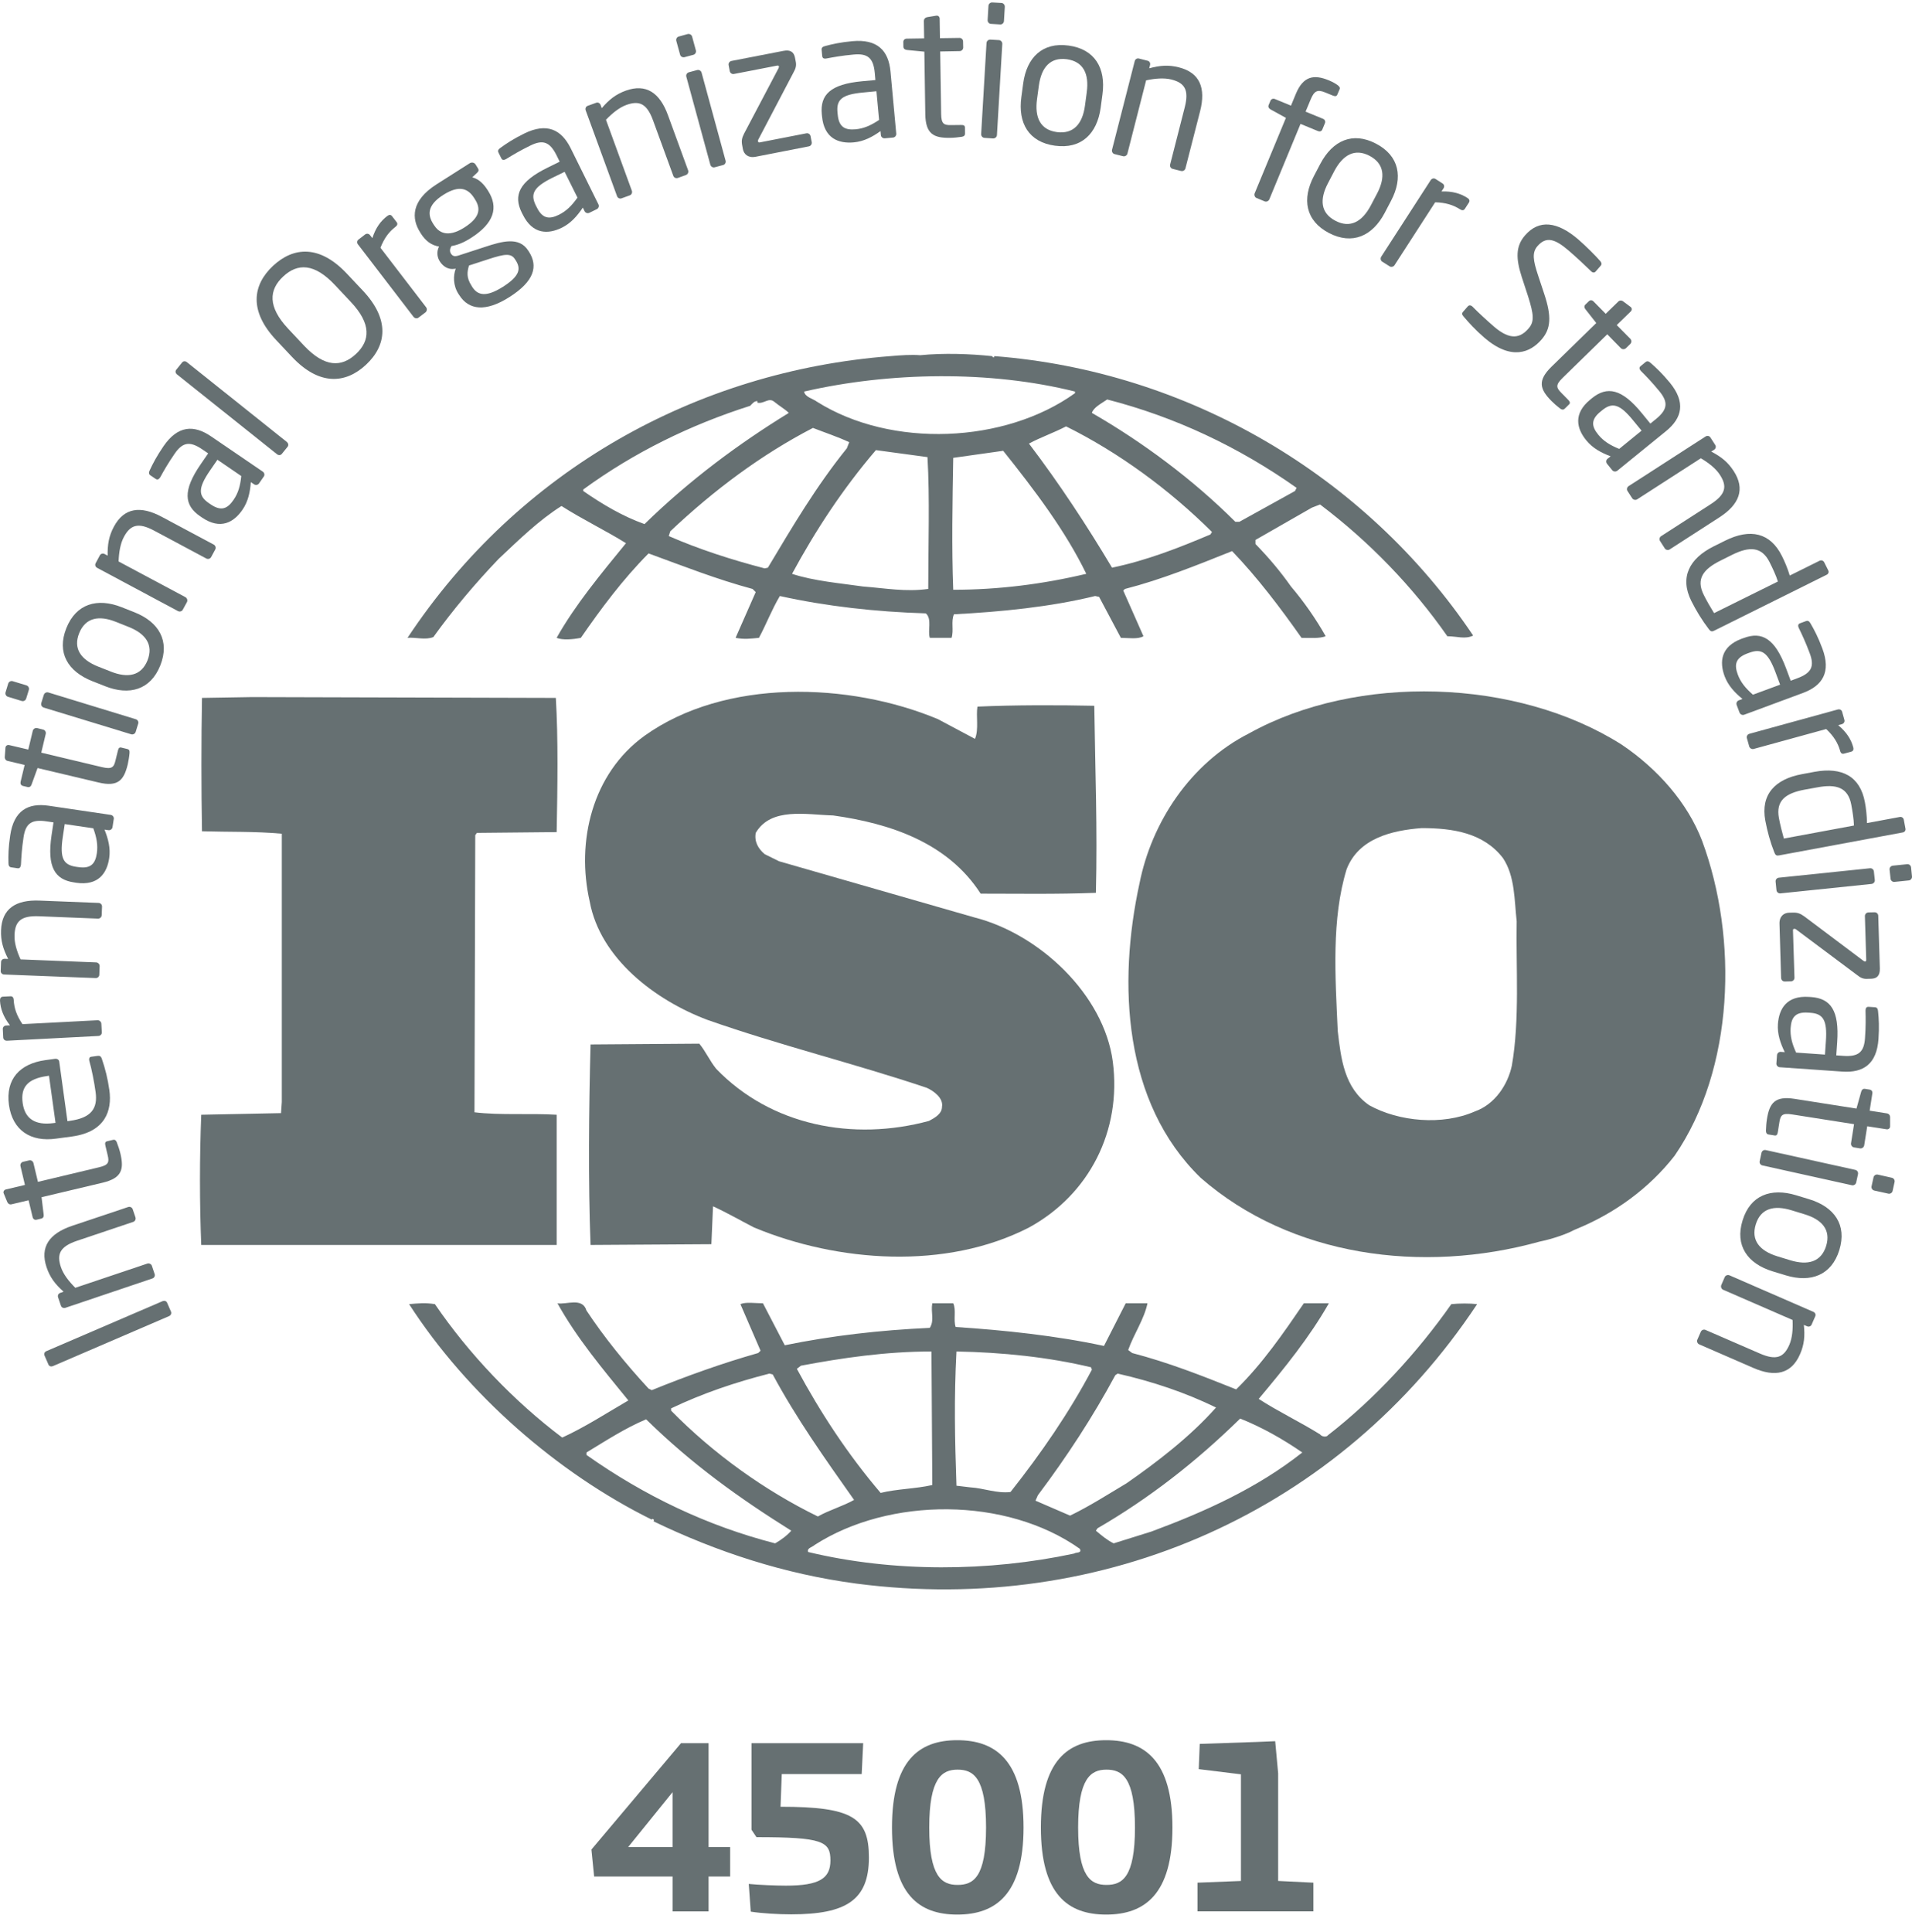 <svg width="96" height="97" viewBox="0 0 96 97" fill="none" xmlns="http://www.w3.org/2000/svg">
<g clip-path="url(#clip0_2009_8483)">
<path d="M85.46 42.212C84.731 40.305 83.233 38.602 81.411 37.377C76.151 34.048 68.134 33.81 62.716 36.819C59.759 38.322 57.818 41.295 57.213 44.354C56.117 49.383 56.398 55.365 60.285 59.134C64.82 63.094 71.416 63.968 77.282 62.342C77.56 62.289 78.445 62.069 79.054 61.745L79.227 61.671C81.048 60.917 82.785 59.688 84.082 58.023C87.077 53.663 87.282 47.124 85.46 42.211L85.46 42.212ZM75.908 53.505C75.704 54.457 75.059 55.447 74.044 55.804C72.427 56.513 70.242 56.318 68.745 55.489C67.49 54.614 67.329 53.151 67.167 51.763C67.043 49.031 66.846 46.138 67.614 43.638C68.216 42.089 69.877 41.692 71.377 41.576C72.955 41.576 74.489 41.815 75.464 43.083C76.07 43.992 76.031 45.183 76.151 46.253C76.109 48.511 76.313 51.204 75.908 53.504V53.505Z" fill="#667072"/>
<path d="M27.949 55.967C26.614 55.886 25.115 56.002 23.823 55.844L23.862 41.932L23.943 41.816L27.95 41.777C27.992 39.52 28.031 37.097 27.908 35.039L12.654 34.997L10.142 35.039C10.104 37.139 10.104 39.593 10.142 41.735C11.52 41.776 12.813 41.735 14.149 41.858V55.331L14.11 55.886L10.104 55.967C10.019 58.182 10.019 60.325 10.104 62.505H27.95V55.967H27.949Z" fill="#667072"/>
<path d="M72.87 65.476C71.172 67.895 69.026 70.234 66.683 72.052C66.598 72.175 66.355 72.129 66.278 72.014C65.262 71.381 64.171 70.866 63.198 70.233C64.494 68.689 65.749 67.143 66.721 65.433H65.465C64.457 66.905 63.403 68.45 62.068 69.756C60.285 69.044 58.668 68.408 56.846 67.93L56.645 67.779C56.927 66.978 57.452 66.227 57.614 65.433H56.521L55.429 67.575C53.044 67.059 50.412 66.782 47.983 66.624C47.86 66.27 48.022 65.753 47.86 65.433H46.809C46.725 65.911 46.929 66.27 46.686 66.667C44.177 66.782 41.75 67.059 39.403 67.541L38.307 65.433C37.905 65.433 37.457 65.356 37.176 65.476L38.187 67.814L38.067 67.93C36.242 68.45 34.467 69.086 32.726 69.795L32.563 69.714C31.429 68.485 30.336 67.144 29.445 65.795C29.243 65.118 28.433 65.514 27.99 65.433C28.958 67.179 30.256 68.723 31.549 70.311C30.456 70.946 29.367 71.655 28.229 72.175C25.801 70.349 23.539 67.972 21.837 65.476C21.351 65.399 21.03 65.433 20.541 65.476C23.454 69.995 27.989 73.956 32.725 76.295C32.725 76.295 32.725 76.259 32.767 76.259C32.802 76.259 32.883 76.332 32.802 76.375C36.001 77.92 39.401 79.03 43.002 79.507C55.428 81.13 67.287 75.862 74.165 65.476C73.806 65.433 73.273 65.433 72.868 65.476H72.87ZM55.997 69.044L56.117 68.963C57.861 69.359 59.517 69.915 61.056 70.666C59.76 72.13 58.1 73.401 56.565 74.469C55.635 75.024 54.7 75.624 53.728 76.094L51.991 75.343L52.111 75.07C53.57 73.129 54.867 71.143 55.998 69.044H55.997ZM48.023 67.853C50.331 67.896 52.639 68.134 54.781 68.647L54.823 68.767C53.692 70.905 52.272 72.97 50.736 74.909C50.046 74.989 49.401 74.715 48.714 74.674L48.023 74.592C47.942 72.254 47.899 70.193 48.023 67.853ZM40.215 68.566C42.318 68.17 44.503 67.853 46.768 67.853L46.81 74.558C45.957 74.751 45.028 74.751 44.217 74.954C42.557 73.005 41.183 70.905 40.01 68.724L40.215 68.566ZM33.696 70.709C35.278 69.953 36.934 69.395 38.632 68.963L38.797 69.005C39.967 71.186 41.426 73.244 42.882 75.305C42.317 75.624 41.627 75.817 41.064 76.137C38.393 74.83 35.842 73.005 33.696 70.825V70.709ZM38.918 77.486C35.518 76.611 32.36 75.105 29.447 73.047V72.924C30.42 72.334 31.392 71.699 32.442 71.259C34.75 73.525 37.135 75.227 39.729 76.85C39.524 77.089 39.201 77.328 38.919 77.486H38.918ZM53.932 77.998C49.644 78.915 44.866 78.95 40.578 77.921C40.497 77.724 40.779 77.683 40.902 77.567C44.665 75.147 50.532 75.147 54.218 77.76C54.338 77.998 54.014 77.922 53.933 77.998H53.932ZM57.818 76.891L55.916 77.486C55.591 77.328 55.309 77.089 55.024 76.85L55.105 76.73C57.696 75.227 60.042 73.402 62.269 71.221C63.361 71.656 64.415 72.253 65.387 72.924C63.122 74.715 60.49 75.899 57.818 76.891Z" fill="#667072"/>
<path d="M21.758 31.985C22.731 30.636 23.823 29.33 25.035 28.062C26.085 27.072 27.058 26.12 28.192 25.404C29.245 26.078 30.419 26.64 31.43 27.272C30.175 28.809 28.882 30.362 27.948 32.023C28.23 32.146 28.759 32.107 29.164 32.023C30.175 30.559 31.268 29.091 32.564 27.785C34.301 28.421 36.003 29.091 37.785 29.569L37.944 29.727L36.933 32.024C37.38 32.108 37.662 32.066 38.106 32.024C38.469 31.353 38.751 30.602 39.156 29.924C41.506 30.444 43.976 30.718 46.485 30.795C46.809 31.075 46.565 31.669 46.686 32.024H47.778C47.898 31.634 47.739 31.192 47.898 30.841C50.248 30.718 52.714 30.479 54.987 29.924L55.185 29.966L56.278 32.024C56.644 32.024 57.127 32.108 57.412 31.943L56.398 29.65L56.482 29.569C58.34 29.092 60.084 28.379 61.863 27.669C63.121 28.976 64.291 30.52 65.348 32.024C65.791 32.024 66.236 32.066 66.561 31.943C66.073 31.075 65.465 30.205 64.82 29.446C64.291 28.695 63.727 28.024 63.036 27.312V27.108L65.87 25.486L66.279 25.328C68.745 27.189 70.929 29.447 72.67 31.944C73.156 31.944 73.561 32.108 73.966 31.909C68.54 23.826 59.597 18.628 49.929 17.88L49.887 17.957L49.805 17.88C48.714 17.764 47.374 17.718 46.201 17.834C45.757 17.799 45.231 17.834 44.703 17.88C34.992 18.628 26.05 23.586 20.461 32.024C20.866 31.985 21.352 32.147 21.757 31.985L21.758 31.985ZM38.555 28.501L38.393 28.536C36.734 28.104 35.113 27.584 33.577 26.913L33.654 26.674C35.881 24.575 38.227 22.829 40.817 21.484C41.427 21.723 42.033 21.919 42.639 22.2L42.519 22.509C40.978 24.416 39.767 26.474 38.555 28.5V28.501ZM46.606 29.568C45.475 29.726 44.464 29.533 43.326 29.445C42.237 29.287 40.859 29.172 39.768 28.81C40.941 26.64 42.318 24.537 43.979 22.599L46.568 22.95C46.688 25.007 46.606 27.388 46.606 29.569V29.568ZM47.861 29.61C47.779 27.504 47.822 25.168 47.861 22.987C48.671 22.872 49.559 22.749 50.37 22.633C51.949 24.61 53.488 26.639 54.541 28.809C52.354 29.329 50.127 29.61 47.861 29.61V29.61ZM60.774 26.833C59.193 27.504 57.572 28.139 55.834 28.501C54.581 26.401 53.206 24.301 51.663 22.271C52.23 21.962 52.92 21.724 53.527 21.407C56.162 22.714 58.709 24.575 60.852 26.709L60.774 26.832V26.833ZM55.591 20.056C58.991 20.93 62.187 22.433 65.102 24.494L65.02 24.652L62.23 26.197H62.026C59.883 24.062 57.375 22.201 54.823 20.73C54.904 20.453 55.309 20.252 55.591 20.056ZM53.974 19.659V19.74C50.451 22.272 44.747 22.51 41.025 20.172C40.817 20.014 40.416 19.936 40.374 19.659C44.665 18.672 49.721 18.592 53.974 19.659ZM29.285 24.575C31.835 22.714 34.669 21.327 37.664 20.375C37.787 20.252 37.865 20.137 38.027 20.137V20.217C38.351 20.294 38.594 19.936 38.876 20.172C39.119 20.375 39.404 20.533 39.606 20.73C37.097 22.271 34.627 24.098 32.361 26.313C31.269 25.923 30.257 25.326 29.285 24.652V24.575H29.285Z" fill="#667072"/>
<path d="M46.648 56.276C42.843 57.309 38.714 56.521 35.962 53.664C35.64 53.267 35.437 52.796 35.112 52.399L29.651 52.439C29.566 55.647 29.528 59.334 29.651 62.505L35.718 62.467L35.8 60.564C36.491 60.879 37.177 61.276 37.865 61.63C42.075 63.376 47.494 63.773 51.663 61.63C54.7 59.97 56.321 56.761 55.873 53.305C55.43 49.941 52.192 46.887 48.915 46.058L39.119 43.242L38.393 42.883C38.069 42.609 37.865 42.255 37.945 41.815C38.714 40.509 40.497 40.906 41.832 40.941C44.665 41.338 47.579 42.29 49.238 44.867C51.018 44.867 53.082 44.902 55.024 44.825C55.105 41.577 54.989 38.726 54.943 35.435C53.122 35.394 50.895 35.394 49.077 35.477C48.995 35.947 49.155 36.618 48.953 37.096L47.093 36.105C42.639 34.245 36.406 34.048 32.361 36.941C29.729 38.84 28.922 42.254 29.609 45.263C30.134 48.114 32.886 50.214 35.518 51.204C39.119 52.472 42.883 53.389 46.529 54.614C46.891 54.775 47.374 55.134 47.297 55.57C47.297 55.921 46.931 56.125 46.649 56.275L46.648 56.276Z" fill="#667072"/>
<path d="M8.39 65.405L8.587 65.857C8.622 65.942 8.576 66.04 8.485 66.079L2.654 68.589C2.569 68.624 2.471 68.6 2.432 68.508L2.235 68.055C2.199 67.97 2.235 67.876 2.326 67.837L8.161 65.327C8.242 65.291 8.352 65.312 8.39 65.404V65.405Z" fill="#667072"/>
<path d="M6.663 60.711L6.801 61.118C6.832 61.212 6.783 61.316 6.688 61.347L3.869 62.295C3.006 62.587 2.84 62.966 3.058 63.617C3.178 63.974 3.453 64.329 3.781 64.655L7.397 63.44C7.481 63.409 7.594 63.458 7.626 63.553L7.766 63.971C7.794 64.055 7.746 64.157 7.65 64.188L3.285 65.66C3.19 65.691 3.091 65.648 3.059 65.554L2.915 65.129C2.883 65.035 2.936 64.939 3.031 64.909L3.193 64.852C2.767 64.472 2.51 64.133 2.34 63.63C1.992 62.605 2.478 61.931 3.616 61.545L6.435 60.6C6.526 60.569 6.632 60.618 6.664 60.713L6.663 60.711Z" fill="#667072"/>
<path d="M5.864 57.35C5.931 57.518 6.005 57.744 6.044 57.909C6.234 58.717 6.117 59.148 5.152 59.379L2.087 60.106L2.192 60.977C2.207 61.075 2.171 61.16 2.072 61.181L1.837 61.237C1.742 61.261 1.664 61.205 1.639 61.111L1.435 60.261L0.576 60.464C0.488 60.485 0.403 60.44 0.364 60.348L0.184 59.909C0.181 59.901 0.181 59.891 0.177 59.885C0.16 59.815 0.209 59.737 0.297 59.717L1.252 59.491L1.027 58.544C1.006 58.449 1.065 58.35 1.161 58.329L1.46 58.259C1.555 58.234 1.654 58.294 1.679 58.391L1.905 59.337L4.967 58.606C5.45 58.494 5.492 58.354 5.407 58.003L5.291 57.514C5.262 57.391 5.284 57.321 5.372 57.3L5.679 57.227C5.756 57.208 5.82 57.24 5.866 57.349L5.864 57.35Z" fill="#667072"/>
<path d="M2.975 53.305L3.387 56.291L3.515 56.272C4.579 56.125 4.913 55.655 4.801 54.833C4.73 54.317 4.6 53.66 4.484 53.26C4.48 53.241 4.477 53.231 4.477 53.214C4.466 53.144 4.491 53.066 4.583 53.055L4.885 53.013C5.002 52.995 5.068 53.023 5.114 53.16C5.284 53.655 5.407 54.14 5.492 54.736C5.633 55.762 5.288 56.825 3.624 57.058L2.818 57.166C1.539 57.346 0.63 56.752 0.45 55.478C0.27 54.176 1 53.403 2.271 53.226L2.754 53.16C2.871 53.146 2.959 53.196 2.976 53.304L2.975 53.305ZM2.379 54.021C1.368 54.161 1.03 54.597 1.139 55.383C1.245 56.149 1.742 56.518 2.707 56.384L2.788 56.373L2.46 54.01L2.378 54.02L2.379 54.021Z" fill="#667072"/>
<path d="M0.688 50.201C0.709 50.616 0.835 50.984 1.128 51.419L4.901 51.223C4.989 51.219 5.084 51.296 5.088 51.394L5.113 51.834C5.116 51.925 5.039 52.009 4.94 52.012L0.348 52.251C0.25 52.255 0.165 52.188 0.162 52.089L0.141 51.668C0.134 51.57 0.211 51.492 0.31 51.488L0.501 51.478C0.163 51.046 0.022 50.639 0 50.235C-0.003 50.108 0.046 50.045 0.155 50.038L0.522 50.02C0.621 50.013 0.68 50.073 0.687 50.198L0.688 50.201Z" fill="#667072"/>
<path d="M5.123 45.516L5.106 45.948C5.102 46.047 5.018 46.124 4.919 46.12L1.955 46.001C1.046 45.966 0.754 46.261 0.73 46.942C0.712 47.318 0.839 47.746 1.033 48.168L4.831 48.319C4.919 48.322 5.007 48.407 5.003 48.505L4.986 48.944C4.982 49.035 4.898 49.113 4.799 49.105L0.208 48.926C0.109 48.923 0.032 48.846 0.035 48.748L0.053 48.298C0.056 48.2 0.141 48.133 0.24 48.137L0.409 48.144C0.152 47.638 0.032 47.23 0.053 46.7C0.095 45.623 0.789 45.166 1.987 45.215L4.947 45.332C5.05 45.335 5.128 45.419 5.123 45.517V45.516Z" fill="#667072"/>
<path d="M5.712 41.117L5.649 41.529C5.634 41.627 5.543 41.693 5.444 41.68L5.247 41.651C5.434 42.115 5.557 42.586 5.483 43.084C5.371 43.839 4.938 44.481 3.824 44.32L3.715 44.302C2.752 44.162 2.355 43.529 2.587 41.946L2.686 41.289L2.331 41.236C1.58 41.127 1.284 41.345 1.182 42.037C1.094 42.616 1.07 43.048 1.052 43.41C1.049 43.427 1.049 43.434 1.044 43.451C1.03 43.532 0.992 43.609 0.879 43.592L0.566 43.546C0.467 43.532 0.425 43.461 0.425 43.335C0.414 42.959 0.421 42.541 0.513 41.938C0.696 40.706 1.394 40.298 2.447 40.453L5.559 40.913C5.657 40.927 5.727 41.018 5.714 41.117L5.712 41.117ZM3.25 41.374L3.151 42.03C2.992 43.105 3.189 43.424 3.823 43.519L3.929 43.533C4.57 43.629 4.785 43.354 4.863 42.838C4.922 42.427 4.852 42.044 4.684 41.585L3.25 41.374Z" fill="#667072"/>
<path d="M6.505 37.798C6.491 37.977 6.452 38.209 6.414 38.377C6.22 39.181 5.917 39.516 4.951 39.287L1.886 38.56L1.586 39.385C1.555 39.48 1.488 39.536 1.389 39.515L1.153 39.459C1.054 39.434 1.012 39.35 1.033 39.255L1.237 38.405L0.377 38.201C0.289 38.18 0.233 38.099 0.24 38.001L0.275 37.531C0.278 37.52 0.282 37.513 0.282 37.503C0.299 37.432 0.376 37.387 0.462 37.408L1.42 37.633L1.646 36.689C1.67 36.593 1.769 36.534 1.865 36.555L2.164 36.629C2.259 36.649 2.319 36.748 2.297 36.843L2.072 37.788L5.134 38.518C5.617 38.63 5.719 38.525 5.8 38.174L5.92 37.686C5.948 37.563 5.997 37.51 6.085 37.531L6.392 37.605C6.473 37.622 6.515 37.678 6.505 37.797V37.798Z" fill="#667072"/>
<path d="M1.449 34.635L1.314 35.074C1.283 35.169 1.184 35.222 1.089 35.193L0.399 34.983C0.304 34.954 0.251 34.853 0.279 34.758L0.412 34.319C0.444 34.225 0.542 34.172 0.638 34.2L1.329 34.41C1.423 34.442 1.476 34.54 1.449 34.635ZM6.938 36.335L6.812 36.746C6.783 36.84 6.681 36.893 6.586 36.865L2.192 35.524C2.098 35.492 2.045 35.395 2.072 35.299L2.2 34.885C2.232 34.791 2.33 34.738 2.425 34.765L6.819 36.11C6.914 36.138 6.971 36.239 6.939 36.335H6.938Z" fill="#667072"/>
<path d="M8.048 33.41C7.558 34.636 6.498 34.937 5.269 34.449L4.635 34.199C3.401 33.711 2.841 32.764 3.331 31.538C3.82 30.312 4.884 30 6.114 30.488L6.751 30.74C7.981 31.228 8.538 32.183 8.048 33.409V33.41ZM5.821 31.222C4.968 30.881 4.288 31.008 3.975 31.791C3.664 32.568 4.063 33.122 4.926 33.466L5.56 33.716C6.413 34.057 7.093 33.937 7.407 33.153C7.714 32.377 7.319 31.815 6.455 31.474L5.82 31.221L5.821 31.222Z" fill="#667072"/>
<path d="M10.807 27.588L10.602 27.967C10.556 28.055 10.444 28.087 10.359 28.041L7.742 26.643C6.938 26.212 6.547 26.352 6.223 26.953C6.044 27.286 5.97 27.729 5.955 28.189L9.313 29.983C9.39 30.024 9.433 30.141 9.387 30.228L9.175 30.614C9.133 30.695 9.024 30.726 8.936 30.681L4.881 28.511C4.793 28.466 4.753 28.364 4.803 28.276L5.015 27.879C5.064 27.795 5.17 27.767 5.254 27.816L5.405 27.897C5.395 27.328 5.469 26.907 5.719 26.44C6.23 25.488 7.058 25.379 8.116 25.945L10.733 27.342C10.821 27.391 10.853 27.5 10.807 27.588Z" fill="#667072"/>
<path d="M13.242 23.929L13.006 24.27C12.95 24.35 12.838 24.372 12.756 24.315L12.594 24.206C12.558 24.701 12.46 25.179 12.174 25.593C11.741 26.226 11.068 26.616 10.138 25.98L10.05 25.92C9.246 25.373 9.165 24.632 10.075 23.311L10.452 22.763L10.153 22.559C9.529 22.135 9.166 22.201 8.768 22.781C8.437 23.262 8.222 23.637 8.05 23.954C8.039 23.968 8.035 23.975 8.025 23.989C7.979 24.056 7.909 24.109 7.813 24.042L7.553 23.866C7.471 23.81 7.461 23.726 7.517 23.614C7.676 23.273 7.866 22.904 8.212 22.399C8.919 21.37 9.723 21.31 10.601 21.911L13.197 23.681C13.278 23.737 13.3 23.849 13.243 23.931L13.242 23.929ZM10.917 23.082L10.539 23.631C9.925 24.526 9.961 24.902 10.49 25.263L10.578 25.323C11.114 25.688 11.427 25.533 11.723 25.101C11.96 24.76 12.065 24.389 12.114 23.901L10.917 23.082Z" fill="#667072"/>
<path d="M14.444 22.426L14.148 22.791C14.091 22.861 13.986 22.868 13.908 22.805L8.883 18.795C8.813 18.739 8.789 18.64 8.848 18.564L9.144 18.198C9.2 18.128 9.299 18.118 9.376 18.177L14.401 22.188C14.471 22.244 14.503 22.349 14.443 22.427L14.444 22.426Z" fill="#667072"/>
<path d="M18.379 18.311C17.346 19.273 16.029 19.372 14.661 17.918L13.865 17.071C12.495 15.614 12.677 14.311 13.71 13.346C14.746 12.38 16.056 12.289 17.423 13.746L18.22 14.593C19.587 16.047 19.411 17.345 18.378 18.311H18.379ZM16.818 14.311C15.782 13.208 14.94 13.208 14.218 13.883C13.499 14.553 13.435 15.403 14.471 16.506L15.264 17.352C16.3 18.451 17.149 18.448 17.875 17.77C18.59 17.103 18.651 16.257 17.614 15.158L16.818 14.311Z" fill="#667072"/>
<path d="M19.86 11.386C19.528 11.64 19.295 11.951 19.102 12.439L21.396 15.428C21.452 15.498 21.441 15.621 21.364 15.681L21.012 15.948C20.941 16.004 20.829 15.987 20.765 15.91L17.975 12.272C17.911 12.194 17.922 12.086 17.999 12.027L18.334 11.77C18.415 11.711 18.52 11.728 18.58 11.809L18.696 11.956C18.861 11.436 19.118 11.091 19.443 10.846C19.542 10.769 19.626 10.772 19.689 10.86L19.915 11.152C19.975 11.229 19.958 11.31 19.859 11.386H19.86Z" fill="#667072"/>
<path d="M23.95 8.679L23.711 8.903C23.94 8.963 24.204 9.111 24.468 9.521L24.506 9.58C25.038 10.412 24.816 11.203 23.647 11.947C23.245 12.203 22.946 12.306 22.668 12.354C22.58 12.498 22.572 12.621 22.642 12.734C22.727 12.863 22.829 12.892 23.034 12.825L24.352 12.396C25.215 12.112 26.068 11.87 26.522 12.583L26.561 12.642C27.026 13.369 26.825 14.123 25.578 14.914C24.38 15.679 23.535 15.563 23.063 14.823L23.017 14.753C22.746 14.332 22.752 13.836 22.882 13.488L22.812 13.499C22.502 13.549 22.238 13.366 22.087 13.131L22.083 13.124C21.95 12.92 21.91 12.636 22.045 12.38C21.667 12.313 21.379 12.113 21.132 11.726L21.094 11.662C20.664 10.988 20.618 10.082 21.926 9.25L23.589 8.193C23.681 8.137 23.811 8.158 23.871 8.249L23.994 8.445C24.058 8.544 24.026 8.607 23.952 8.678L23.95 8.679ZM23.805 9.939C23.516 9.486 23.083 9.261 22.263 9.781C21.41 10.321 21.484 10.82 21.755 11.245L21.794 11.304C22.005 11.637 22.439 11.978 23.312 11.424C24.133 10.904 24.137 10.454 23.844 10.001L23.805 9.938V9.939ZM25.852 13.008C25.662 12.71 25.342 12.745 24.549 13.005L23.548 13.33C23.449 13.661 23.418 13.945 23.671 14.338L23.713 14.408C23.985 14.83 24.404 14.935 25.249 14.402C26.116 13.85 26.158 13.482 25.891 13.067L25.852 13.008Z" fill="#667072"/>
<path d="M29.964 10.502L29.591 10.684C29.503 10.726 29.394 10.691 29.351 10.6L29.263 10.424C28.985 10.838 28.664 11.207 28.21 11.432C27.522 11.768 26.744 11.779 26.247 10.772L26.198 10.677C25.767 9.806 26.06 9.118 27.501 8.413L28.101 8.118L27.942 7.794C27.605 7.117 27.255 6.997 26.624 7.31C26.099 7.566 25.726 7.791 25.419 7.981C25.402 7.991 25.395 7.995 25.377 8.002C25.304 8.037 25.219 8.051 25.169 7.946L25.029 7.661C24.983 7.573 25.018 7.496 25.124 7.426C25.427 7.204 25.776 6.973 26.326 6.702C27.449 6.151 28.182 6.492 28.654 7.443L30.046 10.259C30.092 10.347 30.053 10.456 29.965 10.502H29.964ZM28.35 8.627L27.751 8.918C26.771 9.399 26.623 9.747 26.905 10.319L26.955 10.414C27.24 10.996 27.592 11.014 28.061 10.783C28.435 10.6 28.71 10.323 28.995 9.922L28.35 8.627Z" fill="#667072"/>
<path d="M34.443 8.787L34.034 8.934C33.942 8.966 33.837 8.92 33.805 8.826L32.79 6.048C32.48 5.195 32.096 5.036 31.451 5.268C31.095 5.398 30.746 5.679 30.425 6.013L31.726 9.58C31.758 9.665 31.712 9.777 31.62 9.808L31.204 9.959C31.12 9.991 31.014 9.942 30.982 9.851L29.407 5.539C29.376 5.448 29.414 5.346 29.506 5.314L29.932 5.16C30.024 5.125 30.119 5.177 30.155 5.268L30.214 5.43C30.584 4.998 30.919 4.734 31.419 4.552C32.437 4.184 33.125 4.654 33.536 5.777L34.551 8.555C34.583 8.649 34.533 8.751 34.442 8.786L34.443 8.787Z" fill="#667072"/>
<path d="M34.812 2.752L34.368 2.871C34.273 2.895 34.171 2.84 34.147 2.745L33.956 2.05C33.932 1.955 33.988 1.857 34.084 1.833L34.527 1.71C34.622 1.686 34.725 1.742 34.75 1.837L34.94 2.532C34.964 2.626 34.908 2.725 34.813 2.753L34.812 2.752ZM36.307 8.286L35.887 8.398C35.793 8.427 35.694 8.366 35.665 8.271L34.46 3.851C34.432 3.756 34.489 3.658 34.587 3.629L35.003 3.517C35.098 3.493 35.197 3.549 35.225 3.644L36.43 8.065C36.459 8.159 36.401 8.261 36.307 8.286Z" fill="#667072"/>
<path d="M40.616 7.347L37.938 7.871C37.557 7.944 37.349 7.737 37.3 7.488L37.269 7.319C37.219 7.073 37.248 6.93 37.36 6.708L39.09 3.425C39.101 3.397 39.114 3.365 39.111 3.341C39.104 3.302 39.079 3.281 39.008 3.296L36.856 3.713C36.757 3.734 36.662 3.672 36.641 3.573L36.584 3.27C36.563 3.176 36.63 3.081 36.725 3.06L39.333 2.554C39.696 2.481 39.861 2.625 39.914 2.888L39.956 3.103C39.991 3.285 39.956 3.433 39.847 3.626L38.085 6.986C38.058 7.027 38.053 7.067 38.061 7.094C38.068 7.136 38.082 7.161 38.146 7.15L40.485 6.694C40.584 6.673 40.679 6.739 40.697 6.834L40.756 7.136C40.774 7.23 40.71 7.329 40.615 7.347L40.616 7.347Z" fill="#667072"/>
<path d="M44.838 6.906L44.422 6.944C44.323 6.951 44.235 6.877 44.228 6.78L44.211 6.582C43.802 6.874 43.372 7.102 42.868 7.148C42.104 7.218 41.375 6.951 41.272 5.834L41.261 5.725C41.173 4.76 41.691 4.226 43.291 4.079L43.953 4.019L43.922 3.661C43.851 2.91 43.569 2.674 42.867 2.738C42.283 2.79 41.856 2.868 41.501 2.935C41.483 2.938 41.472 2.938 41.455 2.942C41.374 2.948 41.293 2.927 41.282 2.812L41.253 2.499C41.242 2.401 41.3 2.342 41.426 2.313C41.786 2.215 42.194 2.123 42.804 2.067C44.051 1.955 44.612 2.535 44.711 3.588L45 6.71C45.007 6.809 44.936 6.897 44.838 6.907V6.906ZM44.005 4.581L43.343 4.644C42.254 4.743 41.989 5.01 42.05 5.646L42.061 5.754C42.12 6.397 42.441 6.537 42.96 6.492C43.372 6.454 43.731 6.295 44.139 6.022L44.005 4.582V4.581Z" fill="#667072"/>
<path d="M48.293 6.867C48.11 6.896 47.877 6.92 47.705 6.92C46.873 6.934 46.475 6.723 46.458 5.733L46.411 2.594L45.534 2.509C45.435 2.498 45.362 2.446 45.358 2.348L45.355 2.106C45.355 2.007 45.425 1.944 45.524 1.941L46.401 1.927L46.387 1.045C46.387 0.958 46.447 0.884 46.546 0.863L47.014 0.786H47.043C47.117 0.783 47.18 0.846 47.18 0.938L47.195 1.917L48.171 1.903C48.27 1.899 48.354 1.98 48.354 2.078L48.361 2.384C48.361 2.483 48.28 2.566 48.182 2.566L47.206 2.584L47.255 5.723C47.262 6.218 47.389 6.288 47.751 6.281L48.255 6.275C48.382 6.271 48.446 6.306 48.449 6.397L48.452 6.713C48.452 6.794 48.41 6.846 48.294 6.868L48.293 6.867Z" fill="#667072"/>
<path d="M49.865 6.951L49.433 6.922C49.334 6.919 49.26 6.831 49.263 6.733L49.532 2.158C49.539 2.059 49.623 1.985 49.722 1.989L50.156 2.013C50.254 2.02 50.328 2.104 50.324 2.206L50.056 6.778C50.049 6.88 49.965 6.953 49.865 6.95V6.951ZM50.218 1.227L49.756 1.199C49.658 1.196 49.584 1.108 49.588 1.009L49.63 0.293C49.637 0.195 49.721 0.118 49.82 0.124L50.282 0.149C50.38 0.156 50.454 0.241 50.451 0.339L50.408 1.059C50.401 1.157 50.317 1.234 50.218 1.227Z" fill="#667072"/>
<path d="M52.973 7.316C51.655 7.137 51.101 6.182 51.282 4.872L51.373 4.194C51.549 2.885 52.338 2.108 53.653 2.287C54.971 2.466 55.53 3.421 55.354 4.731L55.264 5.409C55.083 6.719 54.288 7.495 52.973 7.315V7.316ZM54.565 4.627C54.689 3.718 54.403 3.089 53.562 2.973C52.731 2.865 52.286 3.384 52.16 4.301L52.068 4.979C51.945 5.888 52.223 6.517 53.066 6.632C53.898 6.741 54.352 6.221 54.475 5.305L54.566 4.628L54.565 4.627Z" fill="#667072"/>
<path d="M59.301 8.584L58.882 8.479C58.783 8.454 58.727 8.356 58.752 8.258L59.485 5.389C59.71 4.508 59.481 4.163 58.815 3.992C58.448 3.901 58.001 3.936 57.546 4.034L56.606 7.714C56.585 7.802 56.482 7.869 56.387 7.843L55.958 7.735C55.869 7.714 55.813 7.615 55.834 7.52L56.973 3.071C56.997 2.973 57.089 2.913 57.184 2.938L57.621 3.05C57.719 3.071 57.768 3.17 57.744 3.264L57.702 3.429C58.251 3.282 58.677 3.25 59.196 3.383C60.246 3.65 60.553 4.422 60.256 5.585L59.52 8.453C59.496 8.548 59.396 8.608 59.301 8.583V8.584Z" fill="#667072"/>
<path d="M66.947 4.809L66.545 4.645C66.154 4.483 65.988 4.55 65.802 5.006L65.552 5.606L66.429 5.965C66.522 6.003 66.56 6.099 66.525 6.182L66.391 6.506C66.356 6.59 66.267 6.618 66.176 6.582L65.298 6.221L63.73 10.013C63.695 10.094 63.586 10.146 63.501 10.111L63.092 9.942C63.001 9.907 62.962 9.791 62.994 9.71L64.565 5.918L63.794 5.494C63.705 5.448 63.664 5.364 63.695 5.28L63.79 5.055C63.825 4.974 63.917 4.935 64.008 4.97L64.819 5.304L65.066 4.707C65.436 3.816 65.978 3.728 66.711 4.03C66.937 4.124 67.06 4.202 67.159 4.272C67.24 4.335 67.293 4.395 67.264 4.472L67.148 4.746C67.113 4.837 67.039 4.843 66.947 4.808V4.809Z" fill="#667072"/>
<path d="M66.725 11.698C65.552 11.084 65.359 9.999 65.975 8.83L66.292 8.226C66.908 7.057 67.912 6.597 69.086 7.211C70.26 7.822 70.46 8.911 69.843 10.08L69.526 10.687C68.91 11.856 67.898 12.309 66.725 11.698ZM69.143 9.715C69.569 8.903 69.513 8.216 68.761 7.822C68.022 7.436 67.426 7.773 66.993 8.591L66.676 9.198C66.25 10.01 66.299 10.694 67.05 11.084C67.79 11.474 68.392 11.136 68.826 10.318L69.143 9.714V9.715Z" fill="#667072"/>
<path d="M73.307 10.508C72.959 10.288 72.585 10.171 72.059 10.157L70.016 13.318C69.966 13.391 69.85 13.426 69.769 13.37L69.395 13.134C69.321 13.085 69.297 12.973 69.349 12.889L71.834 9.044C71.89 8.96 71.993 8.932 72.077 8.985L72.432 9.213C72.517 9.266 72.531 9.374 72.478 9.455L72.376 9.613C72.926 9.592 73.339 9.718 73.677 9.937C73.782 10.003 73.806 10.084 73.75 10.175L73.55 10.484C73.496 10.568 73.412 10.578 73.307 10.508Z" fill="#667072"/>
<path d="M74.533 16.959C74.058 16.548 73.744 16.194 73.484 15.889C73.385 15.77 73.396 15.731 73.459 15.654L73.696 15.383C73.763 15.31 73.844 15.32 73.907 15.373C73.915 15.379 73.921 15.387 73.928 15.39C74.216 15.688 74.704 16.131 75.016 16.401C75.837 17.107 76.339 16.966 76.75 16.489C77.046 16.152 77.011 15.79 76.722 14.874L76.405 13.905C76.109 12.981 76.095 12.366 76.567 11.822C77.278 10.996 78.202 11.127 79.241 12.018C79.642 12.366 80.132 12.857 80.358 13.121C80.414 13.194 80.431 13.268 80.372 13.339L80.118 13.63C80.062 13.697 79.978 13.697 79.911 13.641C79.906 13.637 79.901 13.632 79.897 13.627C79.611 13.35 79.154 12.918 78.758 12.578C78.053 11.973 77.623 11.865 77.193 12.359C76.916 12.683 76.975 13.065 77.225 13.823L77.529 14.74C77.913 15.888 77.871 16.502 77.399 17.047C76.835 17.701 75.88 18.115 74.533 16.959Z" fill="#667072"/>
<path d="M78.332 20.512C78.188 20.404 78.012 20.249 77.891 20.126C77.31 19.537 77.19 19.105 77.898 18.413L80.147 16.218L79.604 15.526C79.54 15.453 79.53 15.362 79.601 15.291L79.776 15.123C79.846 15.053 79.942 15.063 80.009 15.134L80.622 15.755L81.253 15.14C81.316 15.078 81.416 15.07 81.496 15.13L81.877 15.414C81.877 15.414 81.888 15.425 81.895 15.432C81.944 15.485 81.944 15.572 81.88 15.636L81.175 16.32L81.859 17.012C81.926 17.082 81.926 17.198 81.855 17.269L81.636 17.483C81.566 17.549 81.45 17.549 81.38 17.479L80.7 16.784L78.452 18.978C78.1 19.323 78.135 19.463 78.389 19.719L78.741 20.077C78.829 20.168 78.847 20.239 78.783 20.302L78.558 20.523C78.498 20.578 78.428 20.583 78.332 20.512Z" fill="#667072"/>
<path d="M80.95 23.608L80.689 23.285C80.626 23.208 80.636 23.096 80.713 23.033L80.868 22.91C80.4 22.735 79.967 22.503 79.65 22.113C79.163 21.523 78.977 20.768 79.85 20.059L79.935 19.989C80.692 19.378 81.429 19.507 82.441 20.751L82.863 21.267L83.144 21.039C83.729 20.562 83.768 20.197 83.324 19.652C82.954 19.199 82.651 18.886 82.394 18.63C82.383 18.616 82.38 18.609 82.366 18.595C82.316 18.531 82.284 18.454 82.377 18.38L82.62 18.18C82.697 18.117 82.778 18.13 82.873 18.218C83.155 18.464 83.462 18.752 83.849 19.222C84.638 20.192 84.47 20.981 83.645 21.649L81.204 23.633C81.126 23.696 81.013 23.682 80.95 23.608ZM82.422 21.621L81.999 21.108C81.313 20.262 80.939 20.196 80.446 20.596L80.361 20.666C79.857 21.073 79.916 21.418 80.249 21.825C80.509 22.145 80.841 22.352 81.298 22.538L82.422 21.621Z" fill="#667072"/>
<path d="M83.585 27.528L83.352 27.166C83.296 27.085 83.32 26.973 83.405 26.917L85.895 25.312C86.66 24.817 86.727 24.409 86.353 23.837C86.149 23.521 85.796 23.244 85.398 23.008L82.202 25.069C82.128 25.119 82.008 25.101 81.952 25.017L81.713 24.648C81.663 24.571 81.688 24.459 81.772 24.406L85.631 21.917C85.716 21.864 85.825 21.878 85.878 21.963L86.12 22.339C86.176 22.423 86.144 22.528 86.064 22.581L85.919 22.672C86.424 22.935 86.758 23.203 87.047 23.649C87.636 24.555 87.332 25.328 86.325 25.977L83.834 27.585C83.753 27.638 83.64 27.614 83.584 27.529L83.585 27.528Z" fill="#667072"/>
<path d="M85.799 31.587C85.454 31.137 85.168 30.666 84.921 30.175C84.323 28.978 84.83 28.037 86.038 27.433L86.619 27.144C87.885 26.516 88.886 26.744 89.47 27.916C89.597 28.166 89.763 28.556 89.862 28.896L91.363 28.151C91.444 28.113 91.546 28.141 91.591 28.228L91.796 28.639C91.838 28.717 91.803 28.815 91.715 28.857L86.07 31.663C85.964 31.716 85.897 31.719 85.798 31.586L85.799 31.587ZM89.266 29.196C89.181 28.904 88.98 28.483 88.85 28.226C88.455 27.436 87.835 27.426 86.971 27.854L86.394 28.142C85.512 28.577 85.146 29.072 85.544 29.866C85.677 30.14 85.9 30.523 86.062 30.783L89.266 29.196Z" fill="#667072"/>
<path d="M87.342 35.78L87.197 35.394C87.161 35.3 87.212 35.197 87.302 35.162L87.489 35.092C87.102 34.776 86.767 34.42 86.591 33.95C86.327 33.234 86.393 32.461 87.451 32.067L87.553 32.032C88.465 31.691 89.117 32.053 89.677 33.553L89.91 34.178L90.248 34.051C90.957 33.788 91.112 33.455 90.865 32.798C90.66 32.25 90.478 31.86 90.318 31.533C90.312 31.516 90.308 31.509 90.301 31.492C90.273 31.418 90.273 31.33 90.382 31.291L90.678 31.183C90.769 31.147 90.843 31.186 90.904 31.298C91.091 31.621 91.288 31.99 91.5 32.562C91.937 33.734 91.52 34.423 90.524 34.791L87.574 35.884C87.483 35.919 87.377 35.87 87.342 35.778V35.78ZM89.378 34.375L89.145 33.75C88.765 32.732 88.438 32.55 87.835 32.771L87.736 32.806C87.126 33.034 87.073 33.379 87.253 33.867C87.397 34.256 87.644 34.555 88.014 34.878L89.377 34.375H89.378Z" fill="#667072"/>
<path d="M92.391 37.697C92.278 37.3 92.074 36.963 91.693 36.602L88.05 37.602C87.961 37.626 87.852 37.57 87.827 37.475L87.707 37.05C87.686 36.962 87.743 36.864 87.838 36.84L92.273 35.621C92.368 35.593 92.468 35.642 92.492 35.737L92.605 36.144C92.633 36.239 92.573 36.331 92.478 36.358L92.294 36.408C92.717 36.759 92.942 37.124 93.048 37.513C93.083 37.636 93.048 37.71 92.942 37.741L92.587 37.836C92.492 37.864 92.422 37.818 92.389 37.695L92.391 37.697Z" fill="#667072"/>
<path d="M89.089 42.799C88.881 42.273 88.737 41.742 88.635 41.201C88.389 39.884 89.135 39.115 90.464 38.87L91.105 38.75C92.497 38.494 93.396 38.985 93.635 40.274C93.688 40.548 93.737 40.966 93.74 41.323L95.39 41.017C95.478 41 95.569 41.056 95.588 41.154L95.672 41.604C95.69 41.692 95.633 41.776 95.535 41.794L89.33 42.946C89.213 42.967 89.147 42.953 89.091 42.798L89.089 42.799ZM93.085 41.447C93.081 41.145 93.004 40.681 92.951 40.401C92.789 39.533 92.198 39.351 91.249 39.53L90.612 39.645C89.644 39.825 89.157 40.2 89.319 41.075C89.375 41.377 89.482 41.805 89.566 42.1L93.086 41.447H93.085Z" fill="#667072"/>
<path d="M89.195 44.695L89.152 44.263C89.142 44.164 89.212 44.077 89.312 44.066L93.888 43.592C93.987 43.581 94.075 43.651 94.086 43.75L94.132 44.182C94.143 44.28 94.069 44.368 93.97 44.379L89.397 44.853C89.299 44.864 89.207 44.794 89.196 44.695H89.195ZM94.924 44.116L94.874 43.66C94.863 43.561 94.938 43.473 95.036 43.462L95.755 43.389C95.853 43.378 95.942 43.448 95.953 43.547L95.999 44.003C96.009 44.101 95.938 44.193 95.839 44.203L95.121 44.277C95.023 44.288 94.934 44.214 94.923 44.116H94.924Z" fill="#667072"/>
<path d="M89.428 49.103L89.347 46.389C89.332 45.998 89.572 45.83 89.826 45.823L89.998 45.819C90.248 45.809 90.386 45.861 90.59 46.006L93.561 48.239C93.589 48.256 93.614 48.274 93.642 48.274C93.677 48.274 93.705 48.253 93.702 48.183L93.635 45.995C93.632 45.896 93.712 45.813 93.811 45.809L94.118 45.802C94.216 45.798 94.301 45.875 94.305 45.974L94.386 48.621C94.396 48.99 94.23 49.13 93.959 49.138L93.741 49.144C93.551 49.152 93.414 49.092 93.241 48.951L90.197 46.676C90.159 46.641 90.123 46.634 90.095 46.634C90.053 46.634 90.024 46.644 90.024 46.708L90.099 49.085C90.102 49.184 90.024 49.267 89.923 49.271L89.616 49.278C89.517 49.281 89.432 49.205 89.429 49.103H89.428Z" fill="#667072"/>
<path d="M89.191 53.389L89.222 52.975C89.23 52.876 89.314 52.803 89.413 52.81L89.611 52.824C89.392 52.375 89.233 51.914 89.268 51.413C89.322 50.647 89.705 49.974 90.83 50.051L90.939 50.058C91.911 50.128 92.355 50.726 92.243 52.323L92.197 52.986L92.555 53.011C93.313 53.063 93.592 52.824 93.64 52.122C93.683 51.539 93.676 51.108 93.666 50.746C93.669 50.729 93.669 50.718 93.669 50.7C93.676 50.619 93.707 50.542 93.824 50.549L94.141 50.57C94.239 50.577 94.289 50.643 94.296 50.774C94.335 51.146 94.359 51.559 94.317 52.17C94.228 53.417 93.563 53.874 92.499 53.8L89.359 53.582C89.261 53.575 89.183 53.487 89.19 53.388L89.191 53.389ZM91.63 52.947L91.676 52.284C91.753 51.199 91.531 50.893 90.893 50.848L90.784 50.841C90.135 50.795 89.941 51.09 89.906 51.609C89.878 52.021 89.976 52.4 90.181 52.846L91.629 52.947H91.63Z" fill="#667072"/>
<path d="M88.666 56.778C88.67 56.596 88.688 56.361 88.716 56.191C88.843 55.374 89.122 55.016 90.101 55.169L93.212 55.658L93.448 54.812C93.473 54.717 93.537 54.653 93.635 54.667L93.874 54.705C93.973 54.721 94.026 54.8 94.009 54.899L93.874 55.763L94.748 55.9C94.837 55.915 94.9 55.988 94.9 56.086V56.56C94.897 56.571 94.897 56.578 94.897 56.588C94.882 56.658 94.812 56.712 94.724 56.697L93.752 56.546L93.6 57.505C93.582 57.603 93.491 57.669 93.392 57.656L93.09 57.607C92.991 57.592 92.924 57.497 92.938 57.4L93.09 56.44L89.978 55.951C89.488 55.874 89.397 55.987 89.341 56.345L89.263 56.84C89.243 56.966 89.196 57.023 89.108 57.008L88.795 56.958C88.717 56.945 88.667 56.892 88.667 56.776L88.666 56.778Z" fill="#667072"/>
<path d="M88.353 58.298L88.444 57.877C88.465 57.779 88.564 57.719 88.659 57.741L93.151 58.735C93.249 58.756 93.309 58.851 93.289 58.949L93.197 59.37C93.176 59.465 93.077 59.528 92.983 59.507L88.49 58.512C88.392 58.492 88.331 58.392 88.353 58.298ZM93.969 59.559L94.068 59.109C94.088 59.015 94.185 58.951 94.283 58.972L94.988 59.131C95.083 59.151 95.147 59.247 95.125 59.345L95.027 59.791C95.006 59.889 94.907 59.949 94.812 59.928L94.107 59.773C94.009 59.752 93.948 59.654 93.969 59.559Z" fill="#667072"/>
<path d="M87.493 61.273C87.88 60.009 88.913 59.624 90.182 60.009L90.837 60.209C92.102 60.595 92.74 61.494 92.352 62.758C91.964 64.019 90.925 64.416 89.659 64.029L89.004 63.83C87.739 63.443 87.101 62.534 87.493 61.274V61.273ZM89.892 63.274C90.77 63.541 91.439 63.362 91.69 62.554C91.933 61.754 91.492 61.233 90.605 60.964L89.949 60.763C89.068 60.494 88.403 60.668 88.156 61.472C87.909 62.273 88.35 62.799 89.237 63.074L89.892 63.274Z" fill="#667072"/>
<path d="M85.224 67.257L85.396 66.863C85.438 66.772 85.544 66.729 85.635 66.772L88.352 67.951C89.186 68.317 89.564 68.149 89.839 67.523C89.99 67.176 90.026 66.734 90.004 66.271L86.516 64.753C86.434 64.719 86.386 64.609 86.424 64.517L86.6 64.114C86.636 64.033 86.745 63.991 86.836 64.029L91.046 65.862C91.138 65.9 91.184 65.998 91.141 66.09L90.961 66.501C90.923 66.592 90.821 66.628 90.728 66.586L90.57 66.519C90.629 67.081 90.591 67.506 90.376 67.994C89.946 68.981 89.129 69.157 88.033 68.678L85.317 67.496C85.225 67.456 85.183 67.349 85.222 67.257L85.224 67.257Z" fill="#667072"/>
<path d="M33.769 94.212H29.831L29.695 92.858L34.193 87.518H35.577V92.734H36.661V94.212H35.577V95.963H33.77V94.212H33.769ZM33.769 92.734V89.977L31.539 92.734H33.769Z" fill="#667072"/>
<path d="M37.732 91.865V87.518H43.34L43.265 89.07H39.252L39.19 90.71C42.804 90.71 43.627 91.256 43.627 93.256C43.627 95.392 42.493 96.112 39.726 96.112C39.065 96.112 38.242 96.063 37.695 95.976L37.595 94.585C38.081 94.634 38.954 94.671 39.452 94.671C41.159 94.671 41.695 94.299 41.695 93.405C41.695 92.449 41.308 92.237 37.981 92.237L37.732 91.865Z" fill="#667072"/>
<path d="M48.063 87.369C49.995 87.369 51.391 88.4 51.391 91.753C51.391 95.105 49.995 96.124 48.063 96.124C46.132 96.124 44.786 95.105 44.786 91.753C44.786 88.4 46.132 87.369 48.063 87.369ZM48.076 94.634C48.861 94.634 49.509 94.274 49.509 91.753C49.509 89.232 48.861 88.847 48.076 88.847C47.291 88.847 46.656 89.281 46.656 91.753C46.656 94.225 47.291 94.634 48.076 94.634Z" fill="#667072"/>
<path d="M55.54 87.369C57.472 87.369 58.867 88.4 58.867 91.753C58.867 95.105 57.471 96.124 55.54 96.124C53.609 96.124 52.262 95.105 52.262 91.753C52.262 88.4 53.608 87.369 55.54 87.369ZM55.553 94.634C56.337 94.634 56.986 94.274 56.986 91.753C56.986 89.232 56.337 88.847 55.553 88.847C54.768 88.847 54.132 89.281 54.132 91.753C54.132 94.225 54.768 94.634 55.553 94.634Z" fill="#667072"/>
<path d="M60.126 94.522L62.307 94.436V89.082L60.188 88.822L60.238 87.555L63.129 87.456L64.026 87.418L64.175 89.032V94.435L65.945 94.522V95.962H60.124V94.522L60.126 94.522Z" fill="#667072"/>
</g>
<defs>
<clipPath id="clip0_2009_8483">
<rect width="96" height="96" fill="white" transform="translate(0 0.125)"/>
</clipPath>
</defs>
</svg>
